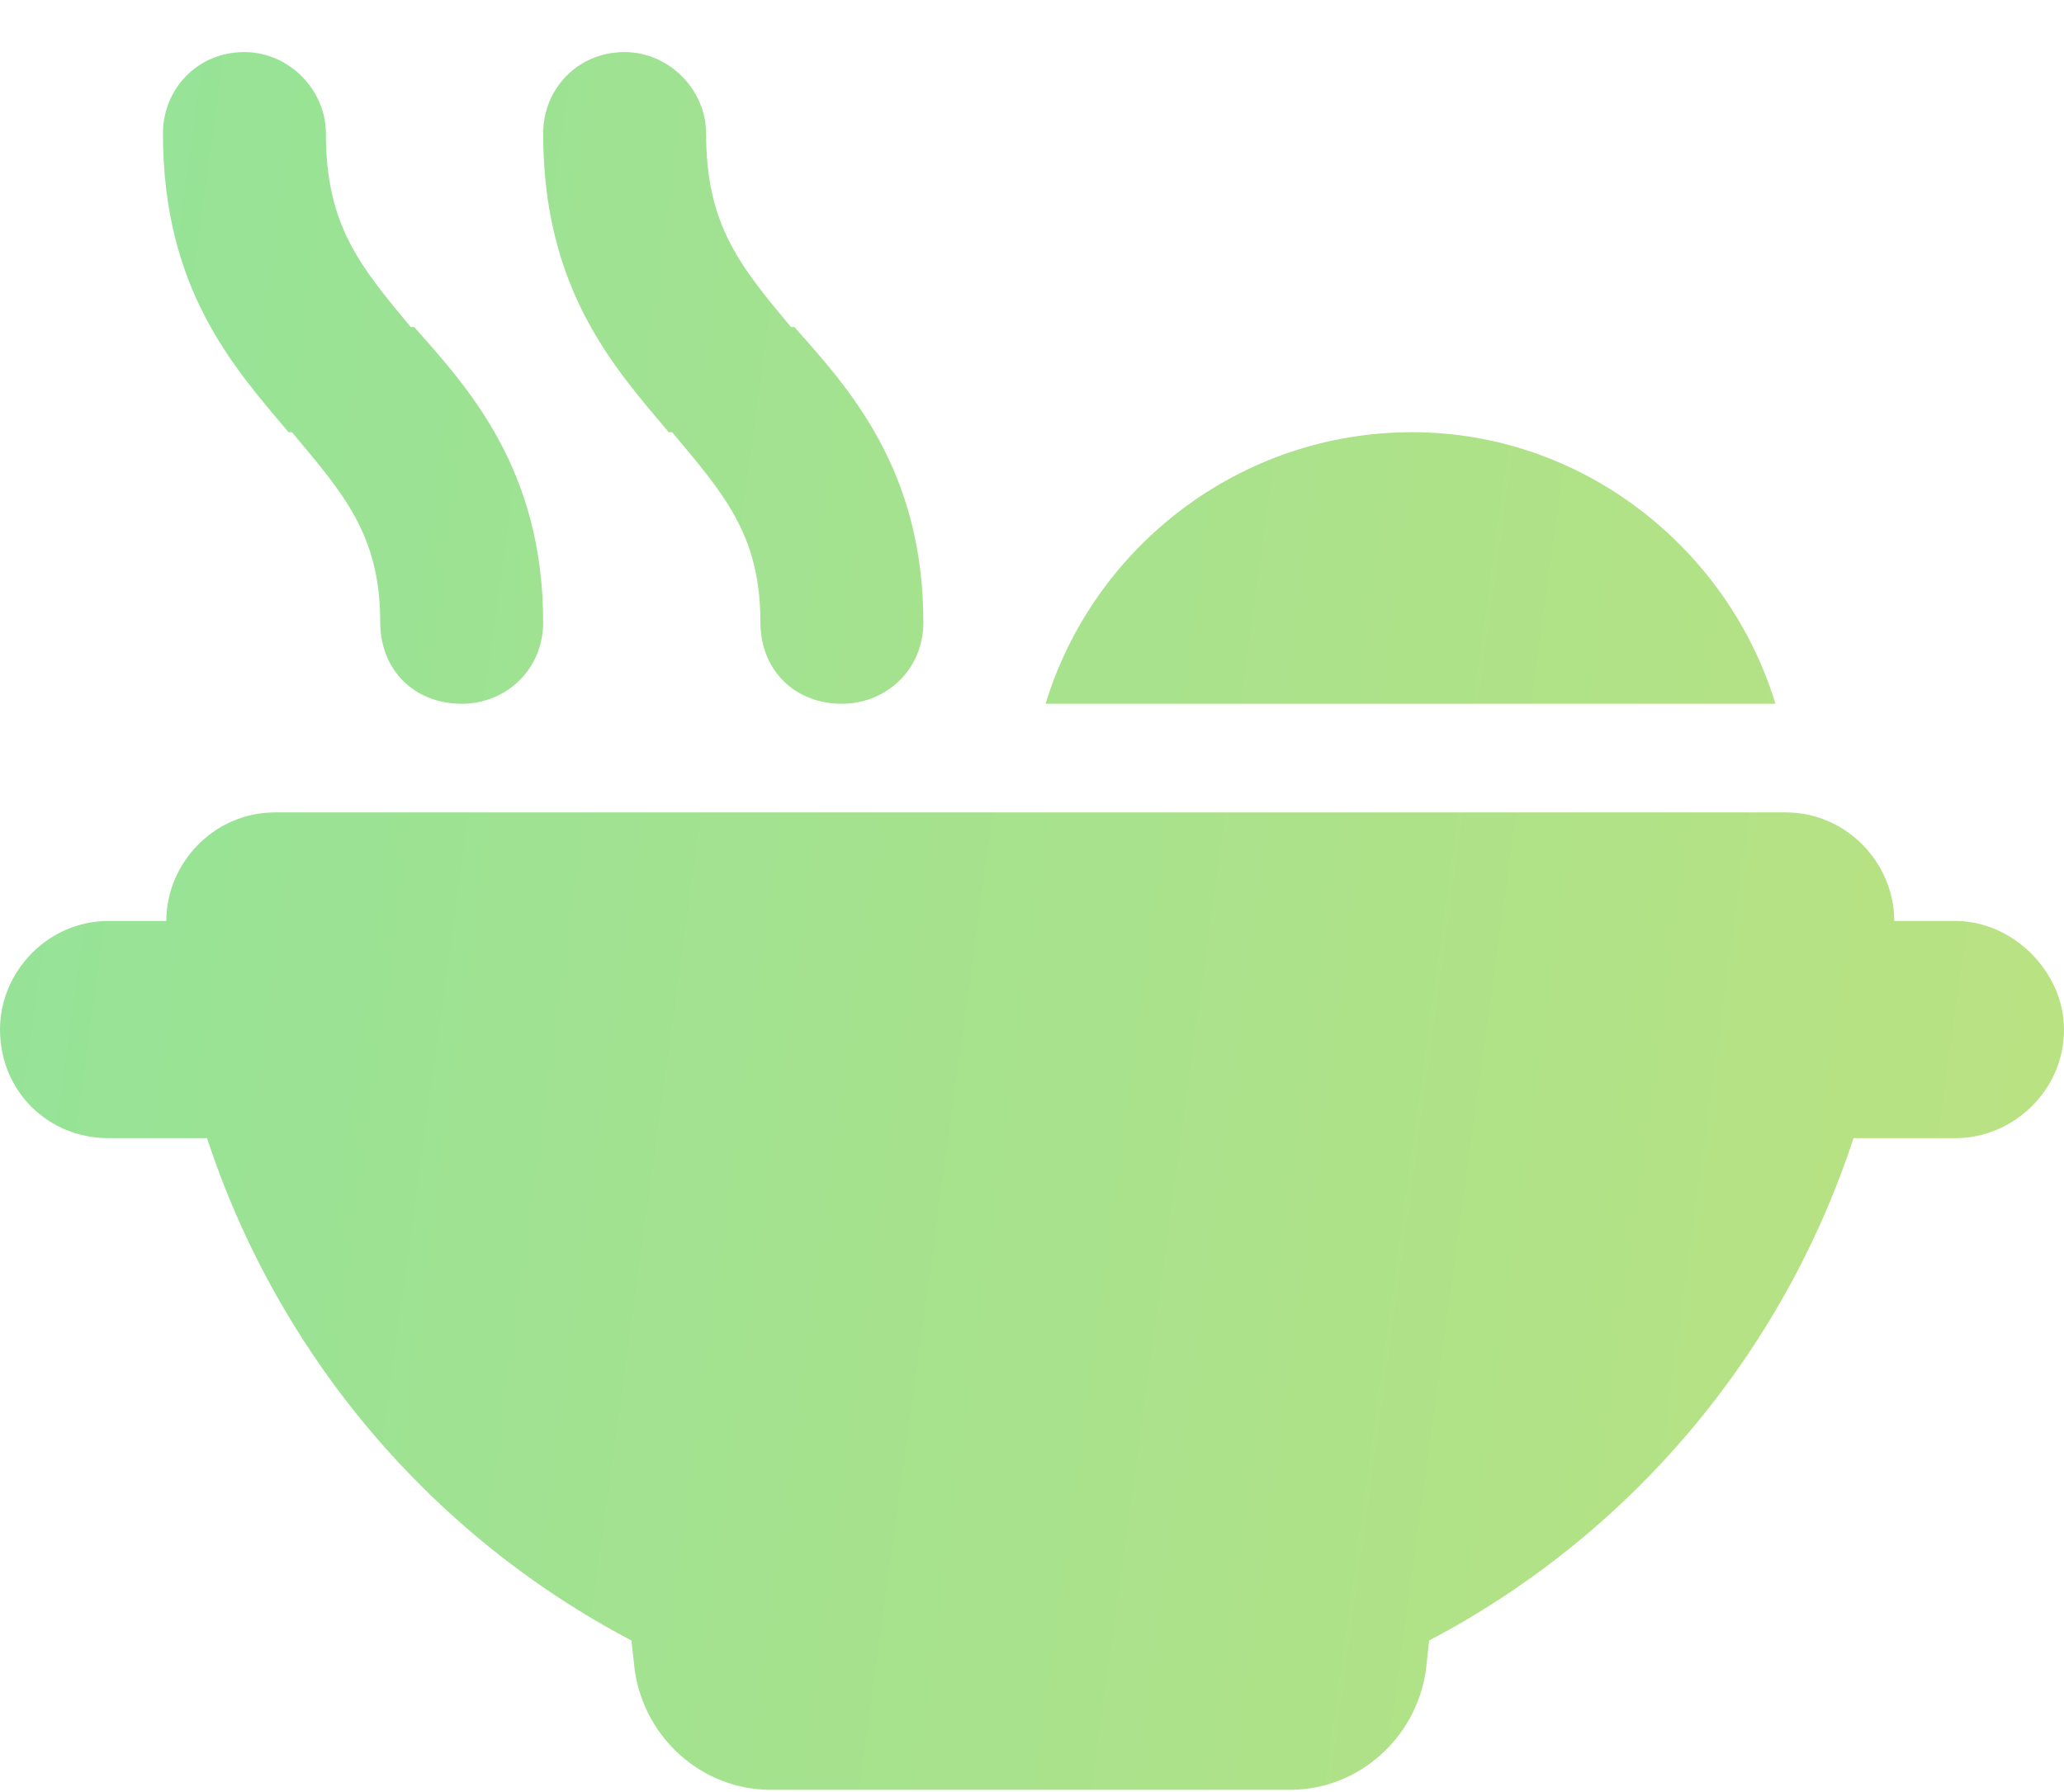 <svg xmlns="http://www.w3.org/2000/svg" width="38" height="33" viewBox="0 0 38 33" fill="none"><path d="M6 2.459C6 4.147 6.625 4.897 7.562 6.022H7.625C8.625 7.147 10 8.647 10 11.46C10 12.335 9.312 12.96 8.5 12.96C7.625 12.96 7 12.335 7 11.46C7 9.834 6.312 9.084 5.375 7.959H5.312C4.312 6.772 3 5.334 3 2.459C3 1.647 3.625 0.959 4.5 0.959C5.312 0.959 6 1.647 6 2.459ZM13 2.459C13 4.147 13.625 4.897 14.562 6.022H14.625C15.625 7.147 17 8.647 17 11.46C17 12.335 16.312 12.96 15.5 12.96C14.625 12.96 14 12.335 14 11.46C14 9.834 13.312 9.084 12.375 7.959H12.312C11.312 6.772 10 5.334 10 2.459C10 1.647 10.625 0.959 11.5 0.959C12.312 0.959 13 1.647 13 2.459ZM26 7.959C29.125 7.959 31.812 10.085 32.688 12.96H19.25C20.125 10.085 22.812 7.959 26 7.959ZM3.812 20.959H2C0.875 20.959 0 20.084 0 18.959C0 17.897 0.875 16.959 2 16.959H3.062C3.062 15.897 3.938 14.96 5.062 14.96H32.875C34 14.96 34.875 15.897 34.875 16.959H36C37.062 16.959 38 17.897 38 18.959C38 20.084 37.062 20.959 36 20.959H34.125C32.812 24.959 30 28.272 26.312 30.209L26.25 30.772C26.062 32.022 25 32.959 23.75 32.959H14.188C12.938 32.959 11.875 32.022 11.688 30.772L11.625 30.209C7.938 28.272 5.125 24.959 3.812 20.959Z" fill="url(#paint0_linear_1613_6594)"></path><defs><linearGradient id="paint0_linear_1613_6594" x1="-146.777" y1="-6.041" x2="205.158" y2="42.201" gradientUnits="userSpaceOnUse"><stop offset="0.18" stop-color="#46E3C7"></stop><stop offset="0.685" stop-color="#EFE262"></stop></linearGradient></defs></svg>